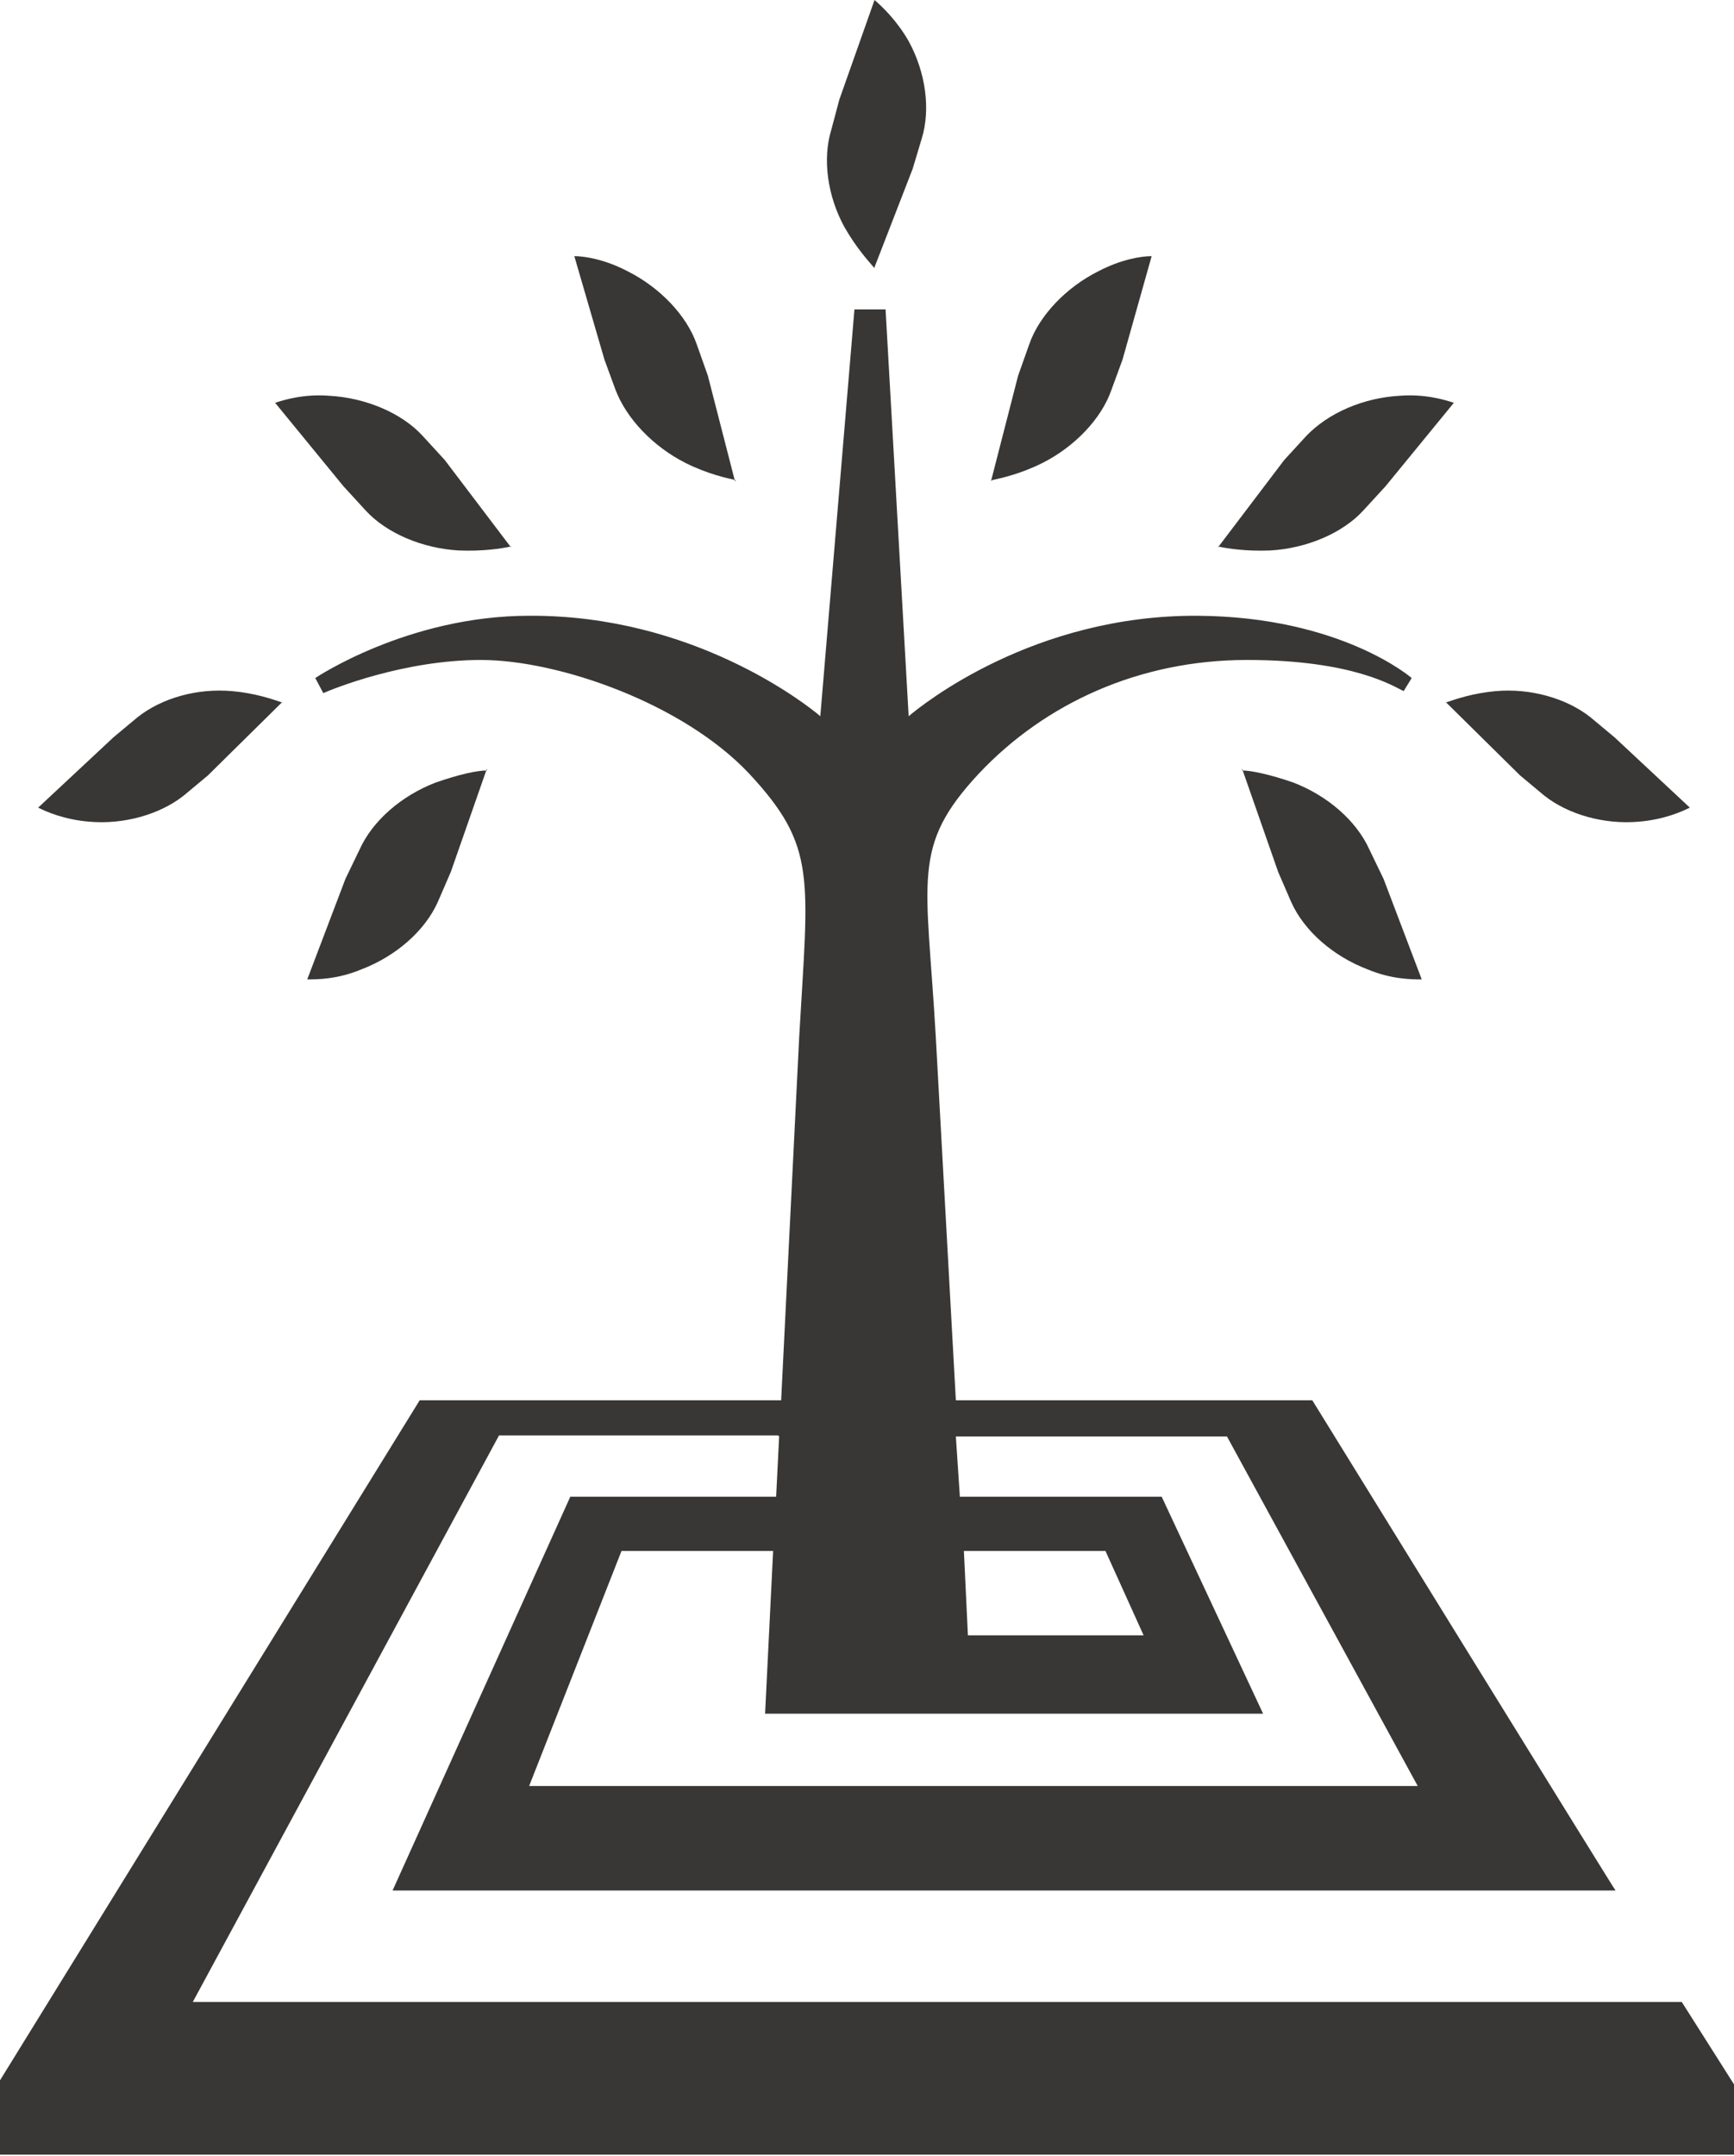 <svg viewBox="0 0 172.7 214.6" version="1.1" xmlns="http://www.w3.org/2000/svg" id="Ebene_1">
  
  <defs>
    <style>
      .st0 {
        fill: #393735;
      }
    </style>
  </defs>
  <path d="M123.7,76.7c.9,0,2.8.4,5.1,1.2,3.4,1.3,6.3,3.8,7.6,6.7l1.4,2.9,3.8,10c-1,0-3,0-5.4-1-3.4-1.3-6.3-3.8-7.6-6.7l-1.3-3-3.6-10.3h0Z" class="st0"></path>
  <path d="M144.1,69.9c.9-.3,2.6-.9,4.9-1.1,3.4-.3,7,.7,9.4,2.6l2.4,2,7.5,7c-.8.4-2.6,1.2-5.1,1.4-3.4.3-7-.7-9.4-2.6l-2.4-2-7.4-7.3h0Z" class="st0"></path>
  <path d="M121.3,54.4c.9.2,2.8.5,5.2.4,3.6-.2,7.2-1.7,9.3-4l2.2-2.4,6.8-8.3c-.9-.3-2.9-.9-5.4-.7-3.6.2-7.1,1.7-9.3,4l-2.2,2.4-6.6,8.7h0Z" class="st0"></path>
  <path d="M98.8,47.8c.9-.2,2.8-.6,5-1.7,3.2-1.6,5.9-4.4,6.9-7.3l1.1-3,2.9-10.3c-1,0-3,.3-5.3,1.5-3.2,1.6-5.9,4.4-6.9,7.3l-1.1,3.1s-2.7,10.5-2.7,10.5Z" class="st0"></path>
  <path d="M48.5,76.7c-1,0-2.8.4-5.1,1.2-3.4,1.3-6.3,3.8-7.6,6.7l-1.4,2.9-3.8,10c1,0,3,0,5.4-1,3.4-1.3,6.3-3.8,7.6-6.7l1.3-3,3.6-10.3h0Z" class="st0"></path>
  <path d="M28,69.9c-.9-.3-2.6-.9-4.9-1.1-3.5-.3-7,.7-9.4,2.6l-2.4,2-7.5,7c.8.4,2.6,1.2,5.1,1.4,3.4.3,7-.7,9.4-2.6l2.4-2,7.4-7.3h0Z" class="st0"></path>
  <path d="M50.9,54.4c-.9.2-2.8.5-5.2.4-3.6-.2-7.2-1.7-9.3-4l-2.2-2.4-6.8-8.3c.9-.3,2.9-.9,5.4-.7,3.6.2,7.2,1.7,9.3,4l2.2,2.4s6.6,8.7,6.6,8.7Z" class="st0"></path>
  <path d="M73.3,47.8c-.9-.2-2.8-.6-5-1.7-3.2-1.6-5.9-4.4-7-7.3l-1.1-3-3-10.3c1,0,3,.3,5.3,1.5,3.2,1.6,5.9,4.4,6.9,7.3l1.1,3.1s2.7,10.5,2.7,10.5Z" class="st0"></path>
  <path d="M87.1,26.7c-.6-.7-1.8-2-3-4.1-1.7-3.1-2.2-6.8-1.3-9.7l.8-3L87.1,0c.7.6,2.2,2,3.4,4.1,1.7,3.1,2.2,6.8,1.3,9.7l-.9,3-3.8,9.8h0Z" class="st0"></path>
  <path d="M95.9,154.4h14.2l3.8,8.4h-17.5l-.4-8.4ZM95.2,143h27c0,0,19,34.8,19,34.8H52.7l9.2-23.4h15.1l-.8,16.2h49.6c0,0-10.1-21.6-10.1-21.6h-20.1l-.4-6h0ZM77.6,143l-.3,6h-20.5l-17.7,39.2h121.8c0,.1-30.2-48.8-30.2-48.8h-35.5l-2-36.2c-.9-15.8-2.5-18.9,4.3-26.2,6.6-7,16-11.3,26.7-11.3s14.7,2.7,15.6,3.1l.8-1.3s-7-6.1-21.3-6.2c-16.4-.1-27.5,8.9-28.8,10l-2.3-40.5h-3.1l-3.4,40.5c-1.4-1.2-12.7-10.1-29-10-12.1,0-21.3,6.2-21.3,6.2l.8,1.5c.9-.4,8-3.3,15.7-3.3s20.1,4.3,26.7,11.3c6.8,7.3,5.9,10.3,5,26.2l-1.8,36.2h-36L0,207.1v7.4h172.7v-7l-5.2-8.2H19.2l30.5-56.4h27.8c0,0,0,0,0,0Z" class="st0"></path>
</svg>